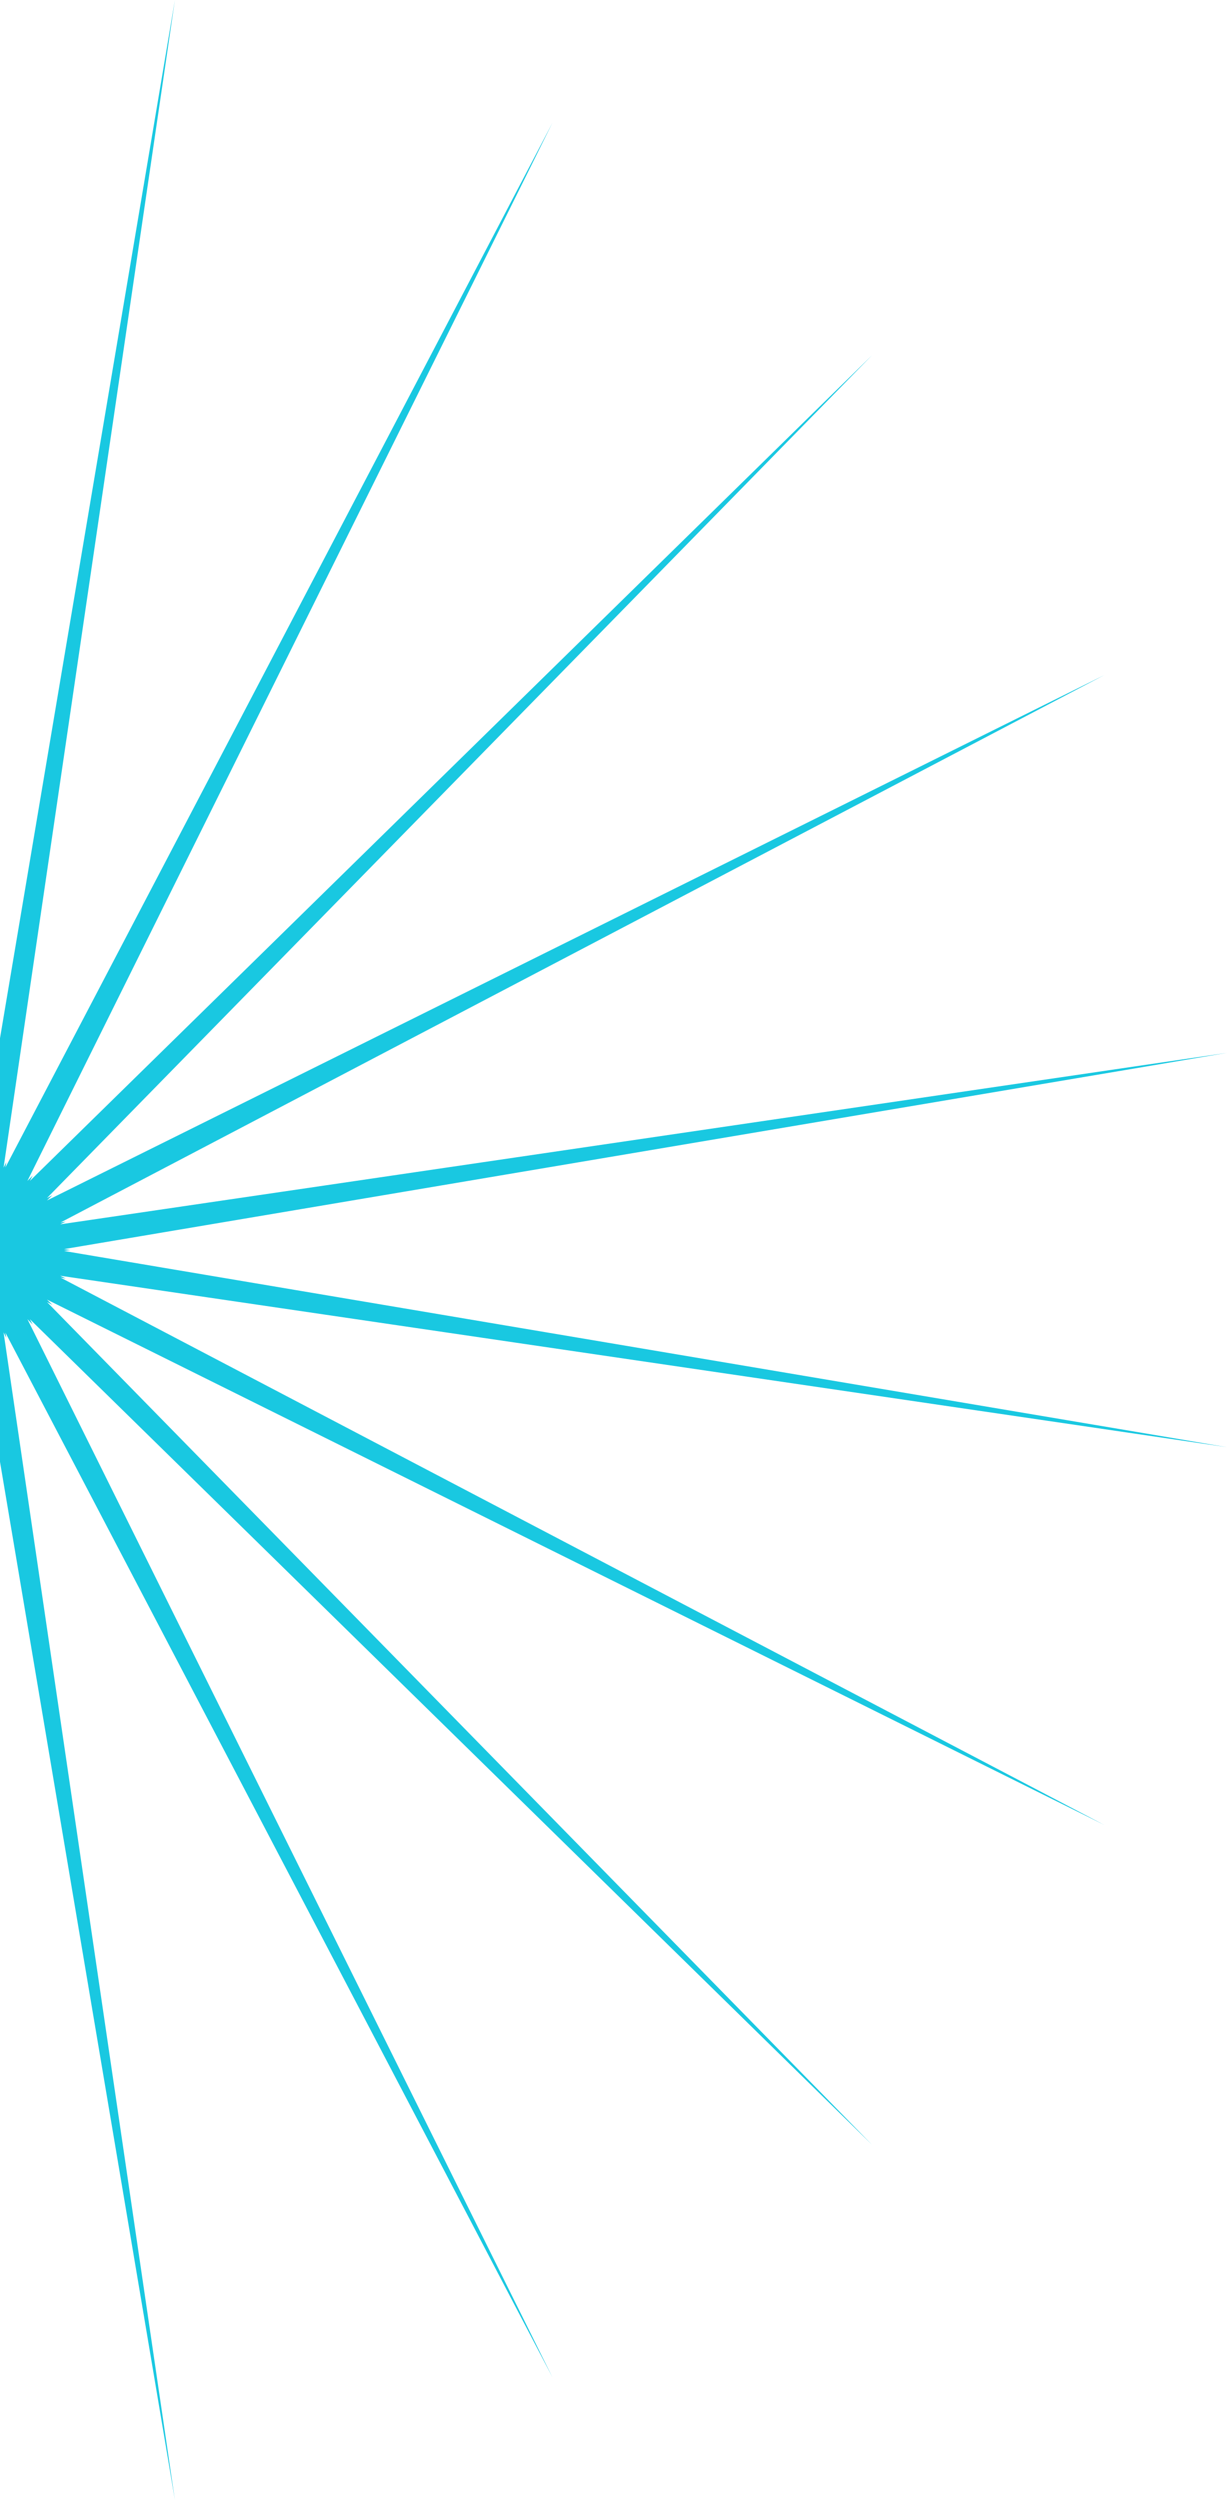 <svg width="111" height="226" viewBox="0 0 111 226" fill="none" xmlns="http://www.w3.org/2000/svg">
<g id="Isolation_Mode" clip-path="url(#clip0_20908_3600)">
<path id="Vector" d="M-10.363 113.002L111 95.177L-9.944 115.571L99.913 61.019L-8.732 117.957L78.888 32.112L-6.952 119.736L49.981 11.091L-4.567 120.944L15.823 0L-1.998 121.363L-19.823 0L0.571 120.944L-53.981 11.091L2.957 119.736L-82.888 32.117L4.736 117.957L-103.909 61.019L5.944 115.571L-115 95.177L6.363 113.002L-115 130.823L5.944 110.433L-103.909 164.981L4.736 108.048L-82.883 193.887L2.957 106.268L-53.981 214.913L0.571 105.056L-19.823 226L-1.998 104.637L15.823 226L-4.567 105.056L49.981 214.913L-6.952 106.268L78.888 193.887L-8.732 108.048L99.913 164.981L-9.944 110.433L111 130.823L-10.363 113.002Z" fill="#19C8E1"/>
</g>
<defs>
<clipPath id="clip0_20908_3600">
<rect width="226" height="226" fill="white" transform="translate(-115)"/>
</clipPath>
</defs>
</svg>
